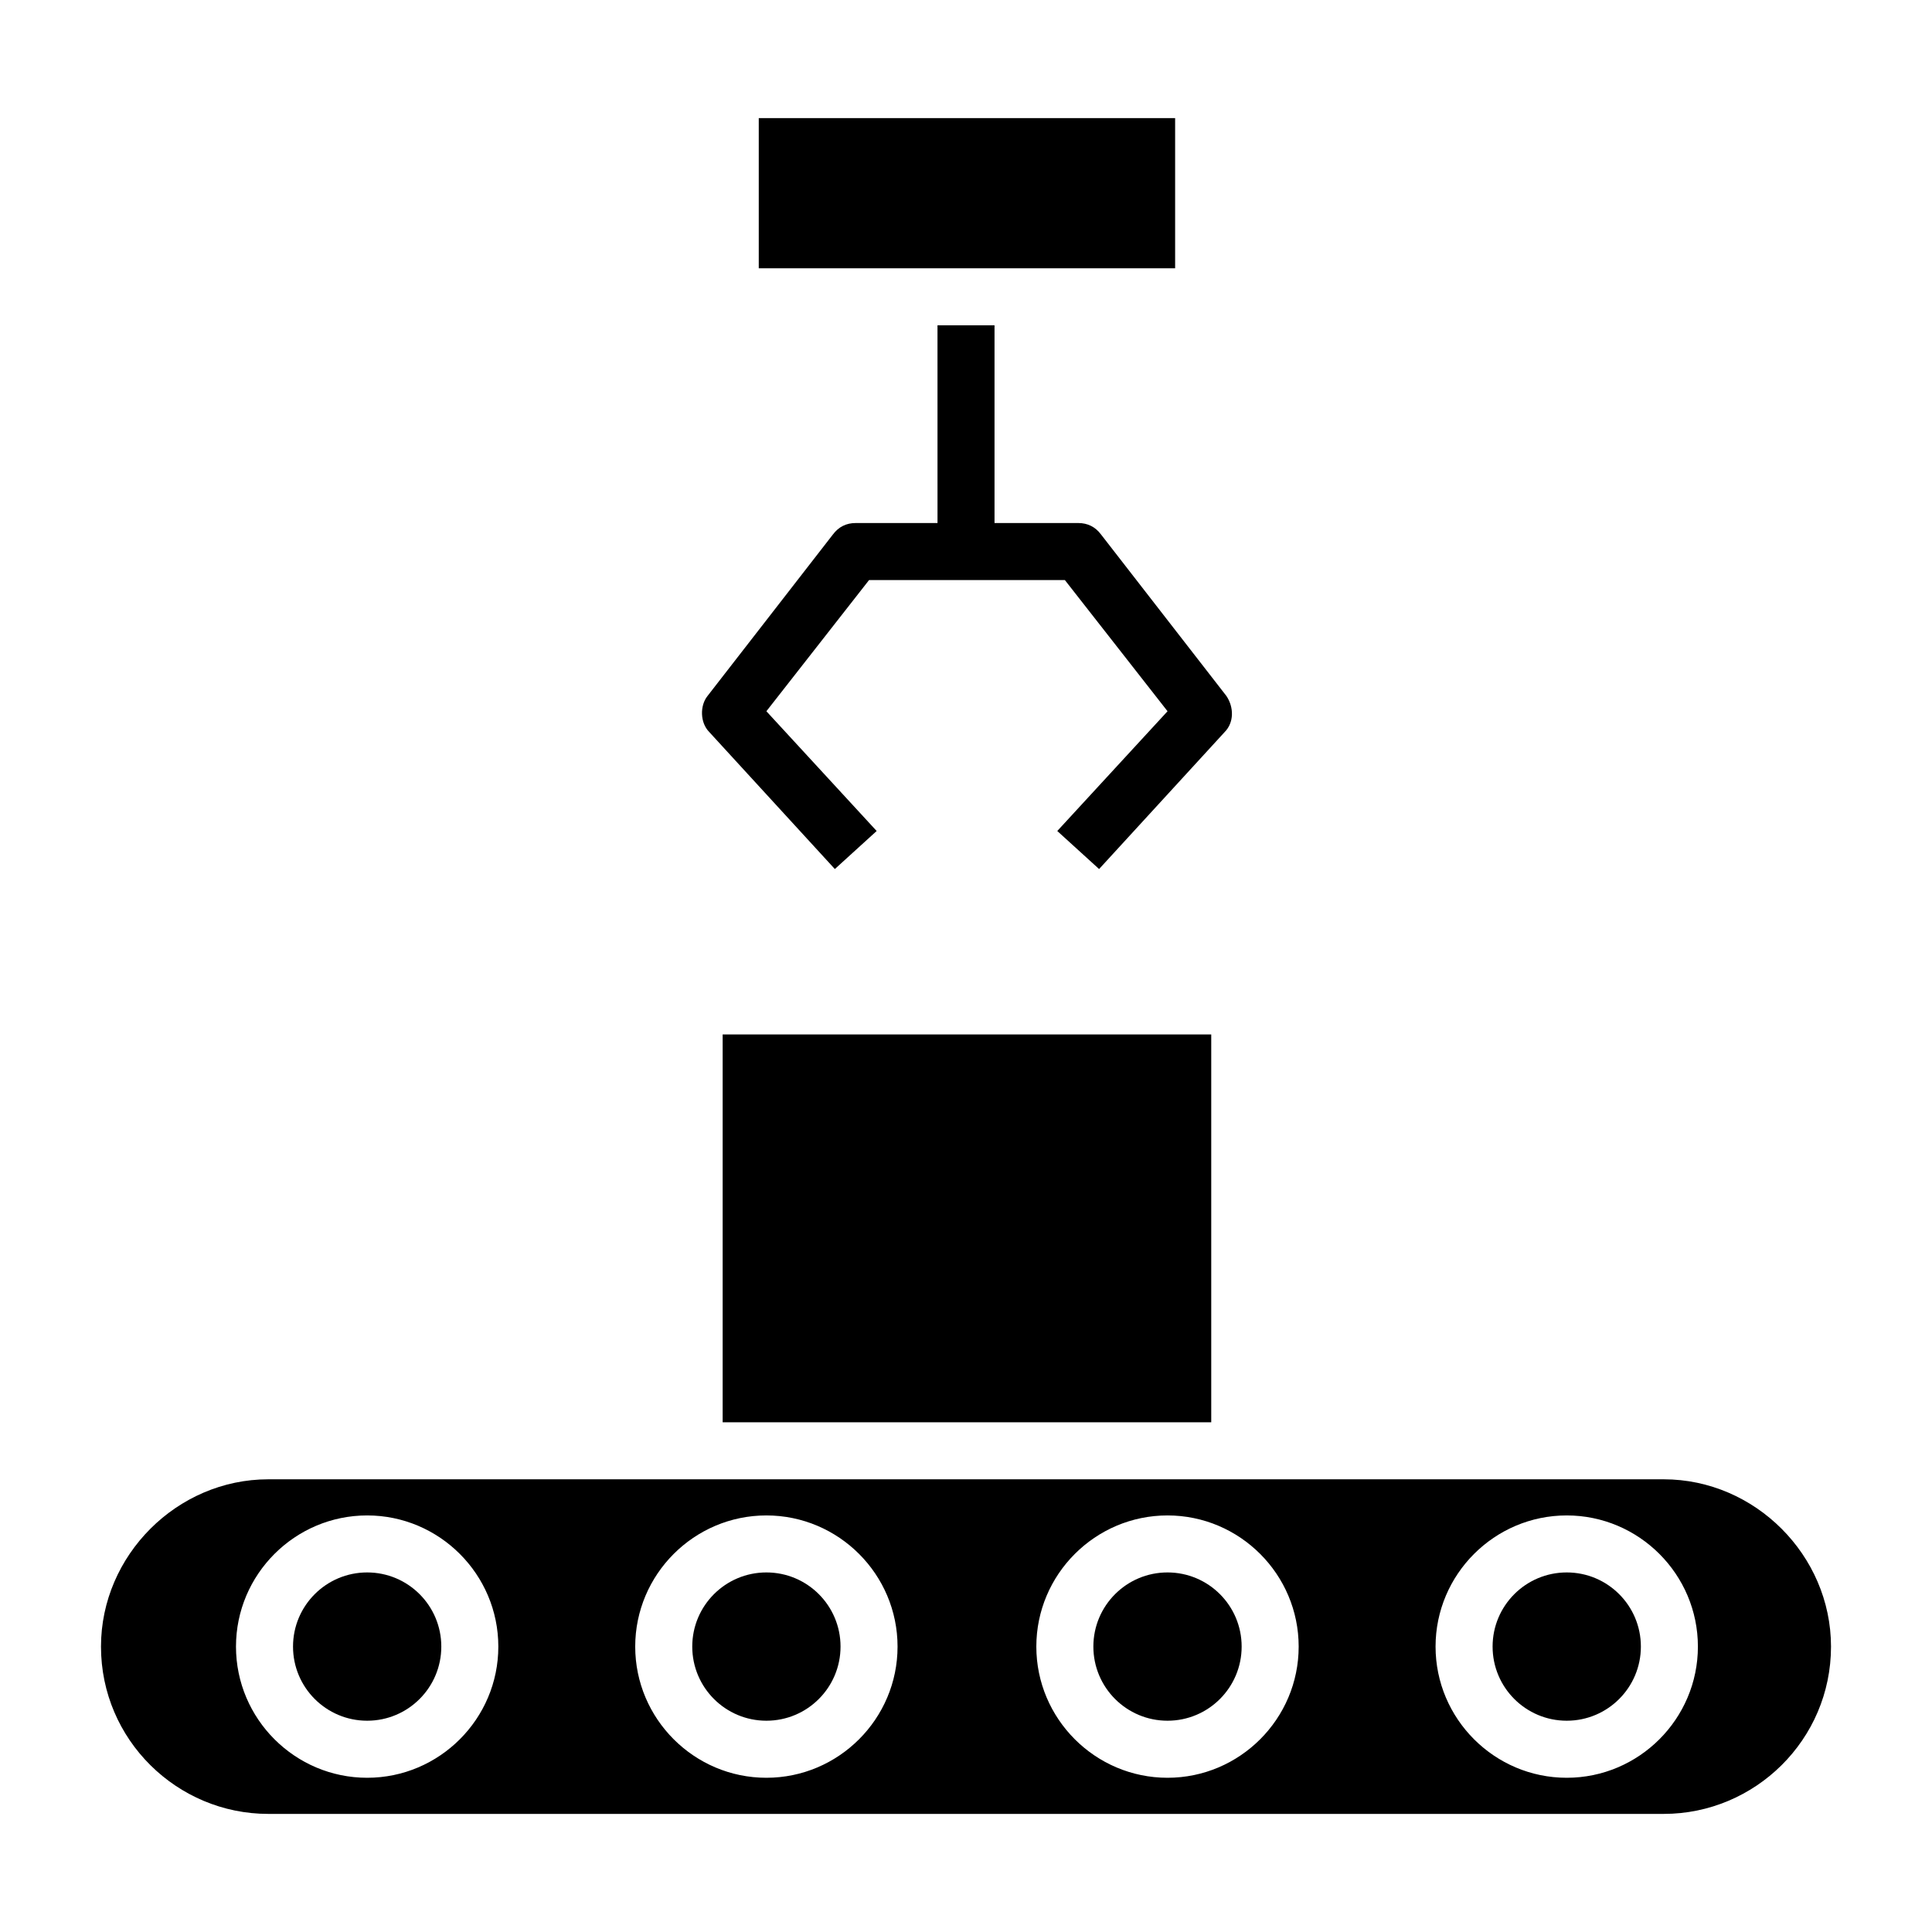 <?xml version="1.0" encoding="UTF-8"?>
<!-- Uploaded to: ICON Repo, www.svgrepo.com, Generator: ICON Repo Mixer Tools -->
<svg fill="#000000" width="800px" height="800px" version="1.1" viewBox="144 144 512 512" xmlns="http://www.w3.org/2000/svg">
 <g>
  <path d="m584.9 536.03h-369.8c-24.184 0-44.336 20.152-44.336 44.336 0 24.688 20.152 44.336 44.336 44.336h369.8c24.184 0 44.336-19.648 44.336-44.336-0.004-24.184-20.156-44.336-44.336-44.336zm-343.6 79.098c-19.145 0-34.762-15.617-34.762-34.762s15.617-34.762 34.762-34.762 34.762 15.617 34.762 34.762c0.004 19.145-15.617 34.762-34.762 34.762zm105.8 0c-19.145 0-34.762-15.617-34.762-34.762s15.617-34.762 34.762-34.762c19.145 0 34.762 15.617 34.762 34.762 0.004 19.145-15.617 34.762-34.762 34.762zm106.3 0c-19.145 0-34.762-15.617-34.762-34.762s15.617-34.762 34.762-34.762c19.145 0 34.762 15.617 34.762 34.762s-15.617 34.762-34.762 34.762zm105.8 0c-19.145 0-34.762-15.617-34.762-34.762s15.617-34.762 34.762-34.762 34.762 15.617 34.762 34.762-15.617 34.762-34.762 34.762z"/>
  <path d="m260.95 580.36c0 10.852-8.797 19.648-19.648 19.648s-19.648-8.797-19.648-19.648c0-10.852 8.797-19.648 19.648-19.648s19.648 8.797 19.648 19.648"/>
  <path d="m366.75 580.36c0 10.852-8.797 19.648-19.648 19.648-10.852 0-19.648-8.797-19.648-19.648 0-10.852 8.797-19.648 19.648-19.648 10.852 0 19.648 8.797 19.648 19.648"/>
  <path d="m473.05 580.36c0 10.852-8.797 19.648-19.648 19.648-10.852 0-19.648-8.797-19.648-19.648 0-10.852 8.797-19.648 19.648-19.648 10.852 0 19.648 8.797 19.648 19.648"/>
  <path d="m578.85 580.36c0 10.852-8.797 19.648-19.648 19.648s-19.648-8.797-19.648-19.648c0-10.852 8.797-19.648 19.648-19.648s19.648 8.797 19.648 19.648"/>
  <path d="m335.51 418.14h129.48v102.78h-129.48z"/>
  <path d="m468.52 338.03-33.25 36.273-11.082-10.078 29.223-31.738-27.207-34.762h-51.895l-27.207 34.762 29.223 31.738-11.082 10.078-33.25-36.273c-2.519-2.519-2.519-7.055-0.504-9.574l33.25-42.824c1.512-2.016 3.527-3.023 6.047-3.023h21.664l-0.004-52.395h15.113v52.395h22.168c2.519 0 4.535 1.008 6.047 3.023l33.25 42.824c2.016 3.023 2.016 7.055-0.504 9.574z"/>
  <path d="m345.08 175.3h110.34v39.801h-110.34z"/>
 </g>
</svg>